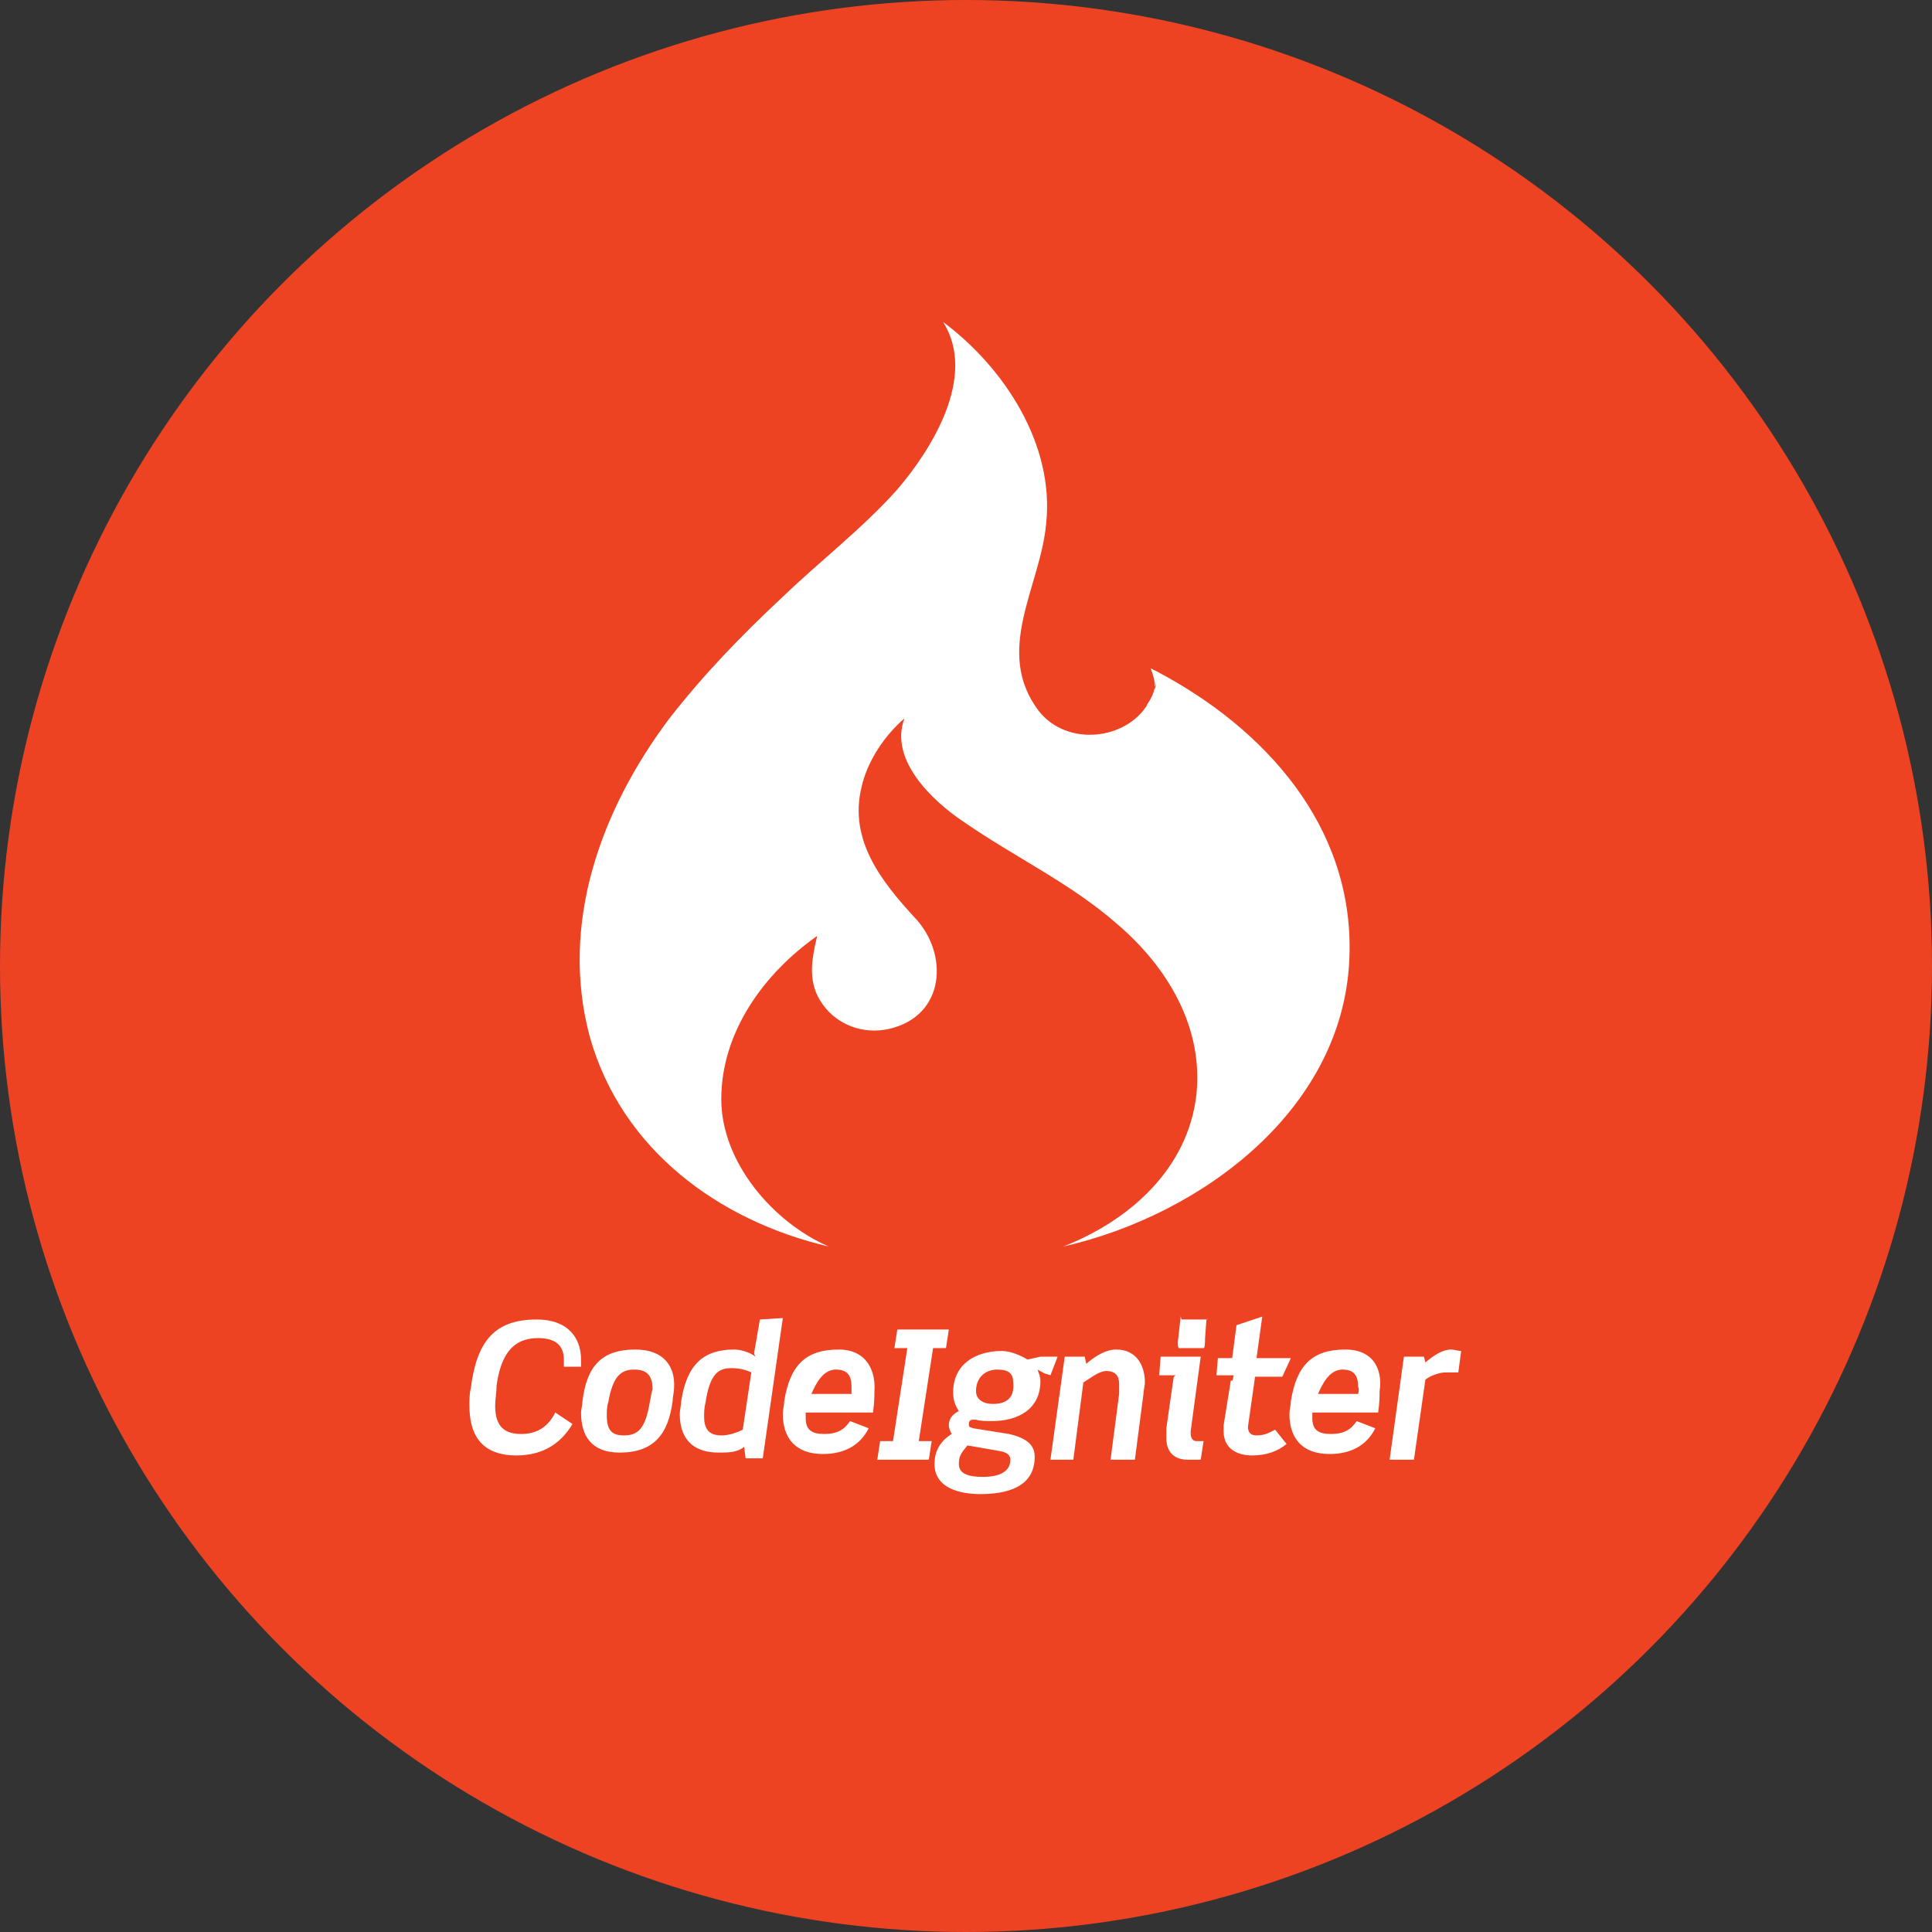 <svg xmlns="http://www.w3.org/2000/svg" xmlns:xlink="http://www.w3.org/1999/xlink" id="Layer_1" x="0px" y="0px" viewBox="0 0 135 135" style="enable-background:new 0 0 135 135;" xml:space="preserve"><rect x="0" y="0" width="135" height="135" fill="#333333" stroke="none"/><style type="text/css">	.st0{fill:#EE4323;}	.st1{fill:#FFFFFF;}</style><circle class="st0" cx="67.5" cy="67.5" r="67.5"></circle><path class="st1" d="M36.4,100.2c-1.4,0-1.8-0.8-1.8-2c0-0.4,0.1-0.9,0.1-1.4c0.3-2.1,1.1-3.3,2.9-3.3c1.2,0,1.8,0.5,1.8,1.5v0.5 h1.2c0,0,0-0.4,0-0.5c0-1.5-0.9-2.8-3.1-2.8c-3,0-4.2,1.6-4.6,4.8c-0.1,0.4-0.1,0.8-0.1,1.2c0,1.9,0.7,3.5,3.3,3.5 c2,0,3.2-1,3.9-2.2l-1.2-0.8C38.2,99.9,37.3,100.2,36.4,100.2L36.4,100.2z M44.4,94.3c-2.4,0-3.4,1.2-3.7,3.6c0,0.3-0.1,0.6-0.1,0.8 c0,1.6,0.7,2.8,2.7,2.8c2.4,0,3.4-1.3,3.7-3.6c0-0.3,0.1-0.6,0.1-0.9C47.2,95.5,46.4,94.3,44.4,94.3L44.4,94.3z M45.4,98 c-0.3,1.8-0.8,2.3-1.8,2.3c-0.8,0-1.2-0.3-1.2-1.4c0-0.3,0-0.6,0.1-0.9c0.3-1.7,0.8-2.3,1.8-2.3c0.8,0,1.3,0.3,1.3,1.4 C45.5,97.3,45.5,97.6,45.4,98L45.4,98z M53.1,92.2l-0.4,2.3c0,0.2,0,0.1,0.1,0.3c-0.4-0.3-1-0.5-1.5-0.5c-2.1,0-3.3,1-3.7,3.6 c0,0.3-0.1,0.6-0.1,0.9c0,2,1.2,2.7,2.7,2.7c0.7,0,1.3,0,1.8-0.4l0.1,0.8h1.2l1.4-9.8L53.1,92.2L53.1,92.2z M51.9,99.9 c-0.6,0.3-1.1,0.4-1.5,0.4c-0.9,0-1.2-0.5-1.2-1.3c0-0.3,0-0.6,0.1-1c0.3-2,0.9-2.4,1.8-2.4c0.5,0,1,0.1,1.4,0.3L51.9,99.9 L51.9,99.9z M58.6,94.3c-2.3,0-3.4,1.1-3.8,3.6c0,0.3-0.1,0.6-0.1,0.9c0,1.7,0.9,2.8,2.8,2.8c1.5,0,2.6-0.6,3.2-1.8l-1.3-0.5 c-0.4,0.6-0.9,0.9-1.8,0.9c-0.9,0-1.3-0.3-1.3-1.1c0-0.2,0-0.4,0-0.4H61c0.1-0.7,0.1-1.1,0.1-1.5C61.2,96,60.7,94.3,58.6,94.3 L58.6,94.3z M59.5,97.4h-2.8c0.3-0.7,0.8-1.7,1.7-1.7c0.8,0,1.1,0.4,1.1,1.2C59.5,97.1,59.5,97.4,59.5,97.4L59.5,97.4z M66.1,94.2 l0.2-1.3h-3.6l-0.2,1.3h0.9l-1,6.5h-0.9l-0.2,1.3h3.6l0.2-1.3h-0.9l1-6.5H66.1L66.1,94.2z M73.4,96.1l0.5-1.3h-1.2L71.8,95 c-0.5-0.3-1.2-0.6-1.8-0.6c-1.8,0-3.4,0.9-3.4,2.9c0,0.6,0.2,1,0.4,1.3c-0.4,0.2-0.7,0.5-0.7,1c0,0.2,0.1,0.4,0.2,0.6 c-0.8,0.5-1.2,1.2-1.2,2.1c0,1.7,1.8,2.1,3.2,2.1c1.7,0,3.8-0.4,3.8-2.6c0-0.8-0.5-1.3-1.8-1.6L68,99.8c-0.3-0.1-0.3-0.1-0.3-0.3 c0-0.2,0.1-0.3,0.3-0.3l0.2,0c0.3,0.1,0.7,0.1,1.1,0.1c1.8,0,3.4-0.8,3.4-2.8c0-0.3-0.1-0.5-0.2-0.8c0.2,0.1,0.5,0.3,0.6,0.3 L73.4,96.1L73.4,96.1L73.4,96.1z M69.9,101.4c0.5,0.1,0.7,0.3,0.7,0.6c0,1-1.1,1.2-1.9,1.2c-1.2,0-1.7-0.3-1.7-0.9 c0-0.6,0.2-0.8,0.6-1.3L69.9,101.4z M69.4,98.1c-0.7,0-1.2-0.3-1.2-0.9c0-0.9,0.6-1.5,1.5-1.5c0.8,0,1.1,0.3,1.1,0.9 C70.9,97.6,70.4,98.1,69.4,98.1z M78,94.3c-0.7,0-1.4,0.4-2.1,1l-0.1-0.5h-1.4l-1,7.2H75l0.7-5.4c0.5-0.3,1.1-0.8,1.6-0.8 c0.6,0,0.9,0.3,0.9,0.9c0,0.1,0,0.6,0,0.7l-0.6,4.6h1.7l0.6-4.6c0-0.2,0.1-0.6,0.1-0.8C80,95.4,79.4,94.3,78,94.3L78,94.3z  M83.2,100.2l0-0.2l0.7-5.2h-2.8L81,96.1h1.2c-0.1,0-0.2,0.1-0.2,0.2l-0.5,3.5c0,0.2,0,0.5,0,0.7c0,0.9,0.5,1.5,1.5,1.5h0.9l0.2-1.3 h-0.5C83.3,100.7,83.2,100.4,83.2,100.2L83.2,100.2z M84.3,92.2h-1.7c-0.1,0-0.1-0.4-0.1-0.2l-0.2,1.8c0,0.1,0,0.4,0.1,0.4h1.7 c0.1,0,0.1-0.4,0.1-0.6L84.3,92.2C84.4,92.1,84.4,92.2,84.3,92.2L84.3,92.2z M87.8,100.3c-0.4,0-0.6-0.2-0.6-0.6l0,0l0.5-3.5h1.9 l0.6-1.3h-2.4l0.4-2.9l-1.8,0.6l-0.3,2.3h-1L85,96.1h1.2c-0.1,0.7-0.2,0.2-0.2,0.4l-0.5,3.1c0,0.1,0,0.2,0,0.4c0,1.2,0.9,1.7,2,1.7 c1,0,1.8-0.3,2.4-0.8l-0.8-1C88.7,100.1,88.4,100.3,87.8,100.3L87.8,100.3z M94,94.3c-2.3,0-3.4,1.1-3.8,3.6c0,0.3-0.1,0.6-0.1,0.9 c0,1.7,0.9,2.8,2.8,2.8c1.5,0,2.6-0.6,3.2-1.8l-1.3-0.5c-0.4,0.6-0.9,0.9-1.8,0.9c-0.9,0-1.3-0.3-1.3-1.1c0-0.2,0-0.4,0-0.4h4.6 c0.1-0.7,0.1-1.1,0.1-1.5C96.6,96,96.2,94.3,94,94.3L94,94.3z M94.9,97.4h-2.8c0.3-0.7,0.8-1.7,1.7-1.7c0.8,0,1.1,0.4,1.1,1.2 C95,97.1,94.9,97.4,94.9,97.4L94.9,97.4z M101.4,94.3c-0.6,0-1.2,0.4-1.8,0.9l-0.1-0.4h-1.4l-1,7.2h1.7l0.8-5.6 c0.4-0.3,1-0.5,1.4-0.5c0.3,0,0.6,0,0.9,0l0.2-1.5C101.9,94.4,101.6,94.3,101.4,94.3L101.4,94.3z M57.9,87.1 c-3.9-1.7-7.5-5.9-7.5-10.3c0-4.7,3-8.8,6.7-11.4c-0.4,1.7-0.7,3.3,0.4,4.8c1,1.4,2.8,2.1,4.6,1.7c4-0.9,4.2-5.3,1.8-7.8 c-2.3-2.5-4.6-5.4-3.7-9.1c0.4-1.8,1.6-3.6,3-4.8c-1.1,2.9,2,5.8,4.1,7.2c3.6,2.5,7.5,4.3,10.8,7.2c3.5,3,6,7.2,5.5,11.9 c-0.6,5.2-4.7,8.8-9.3,10.6c9.7-2.2,19.8-9.7,20-20.5c0.2-8.9-5.9-15.7-13.5-19.7l-0.4-0.2c0.2,0.5,0.3,0.9,0.3,1.3 c0.1-0.3,0.1-0.6,0.1-0.9c0,0.4,0,0.7-0.1,1.1l0-0.2c-0.1,0.5-0.3,0.9-0.6,1.3l0.1-0.1c-1.5,2.5-5.6,3-7.6,0.5 c-3.2-4.2,0.1-8.7,0.5-13.1c0.6-5.5-2.9-10.9-7.2-14.1c2.4,3.8-0.8,8.9-3.2,11.7c-2.4,2.7-5.4,5-8,7.5c-2.9,2.7-5.6,5.5-8,8.6 c-4.7,6.3-7.6,14.2-5.5,22.1C43.4,80.3,50.2,85.3,57.9,87.1L57.9,87.1z"></path></svg>